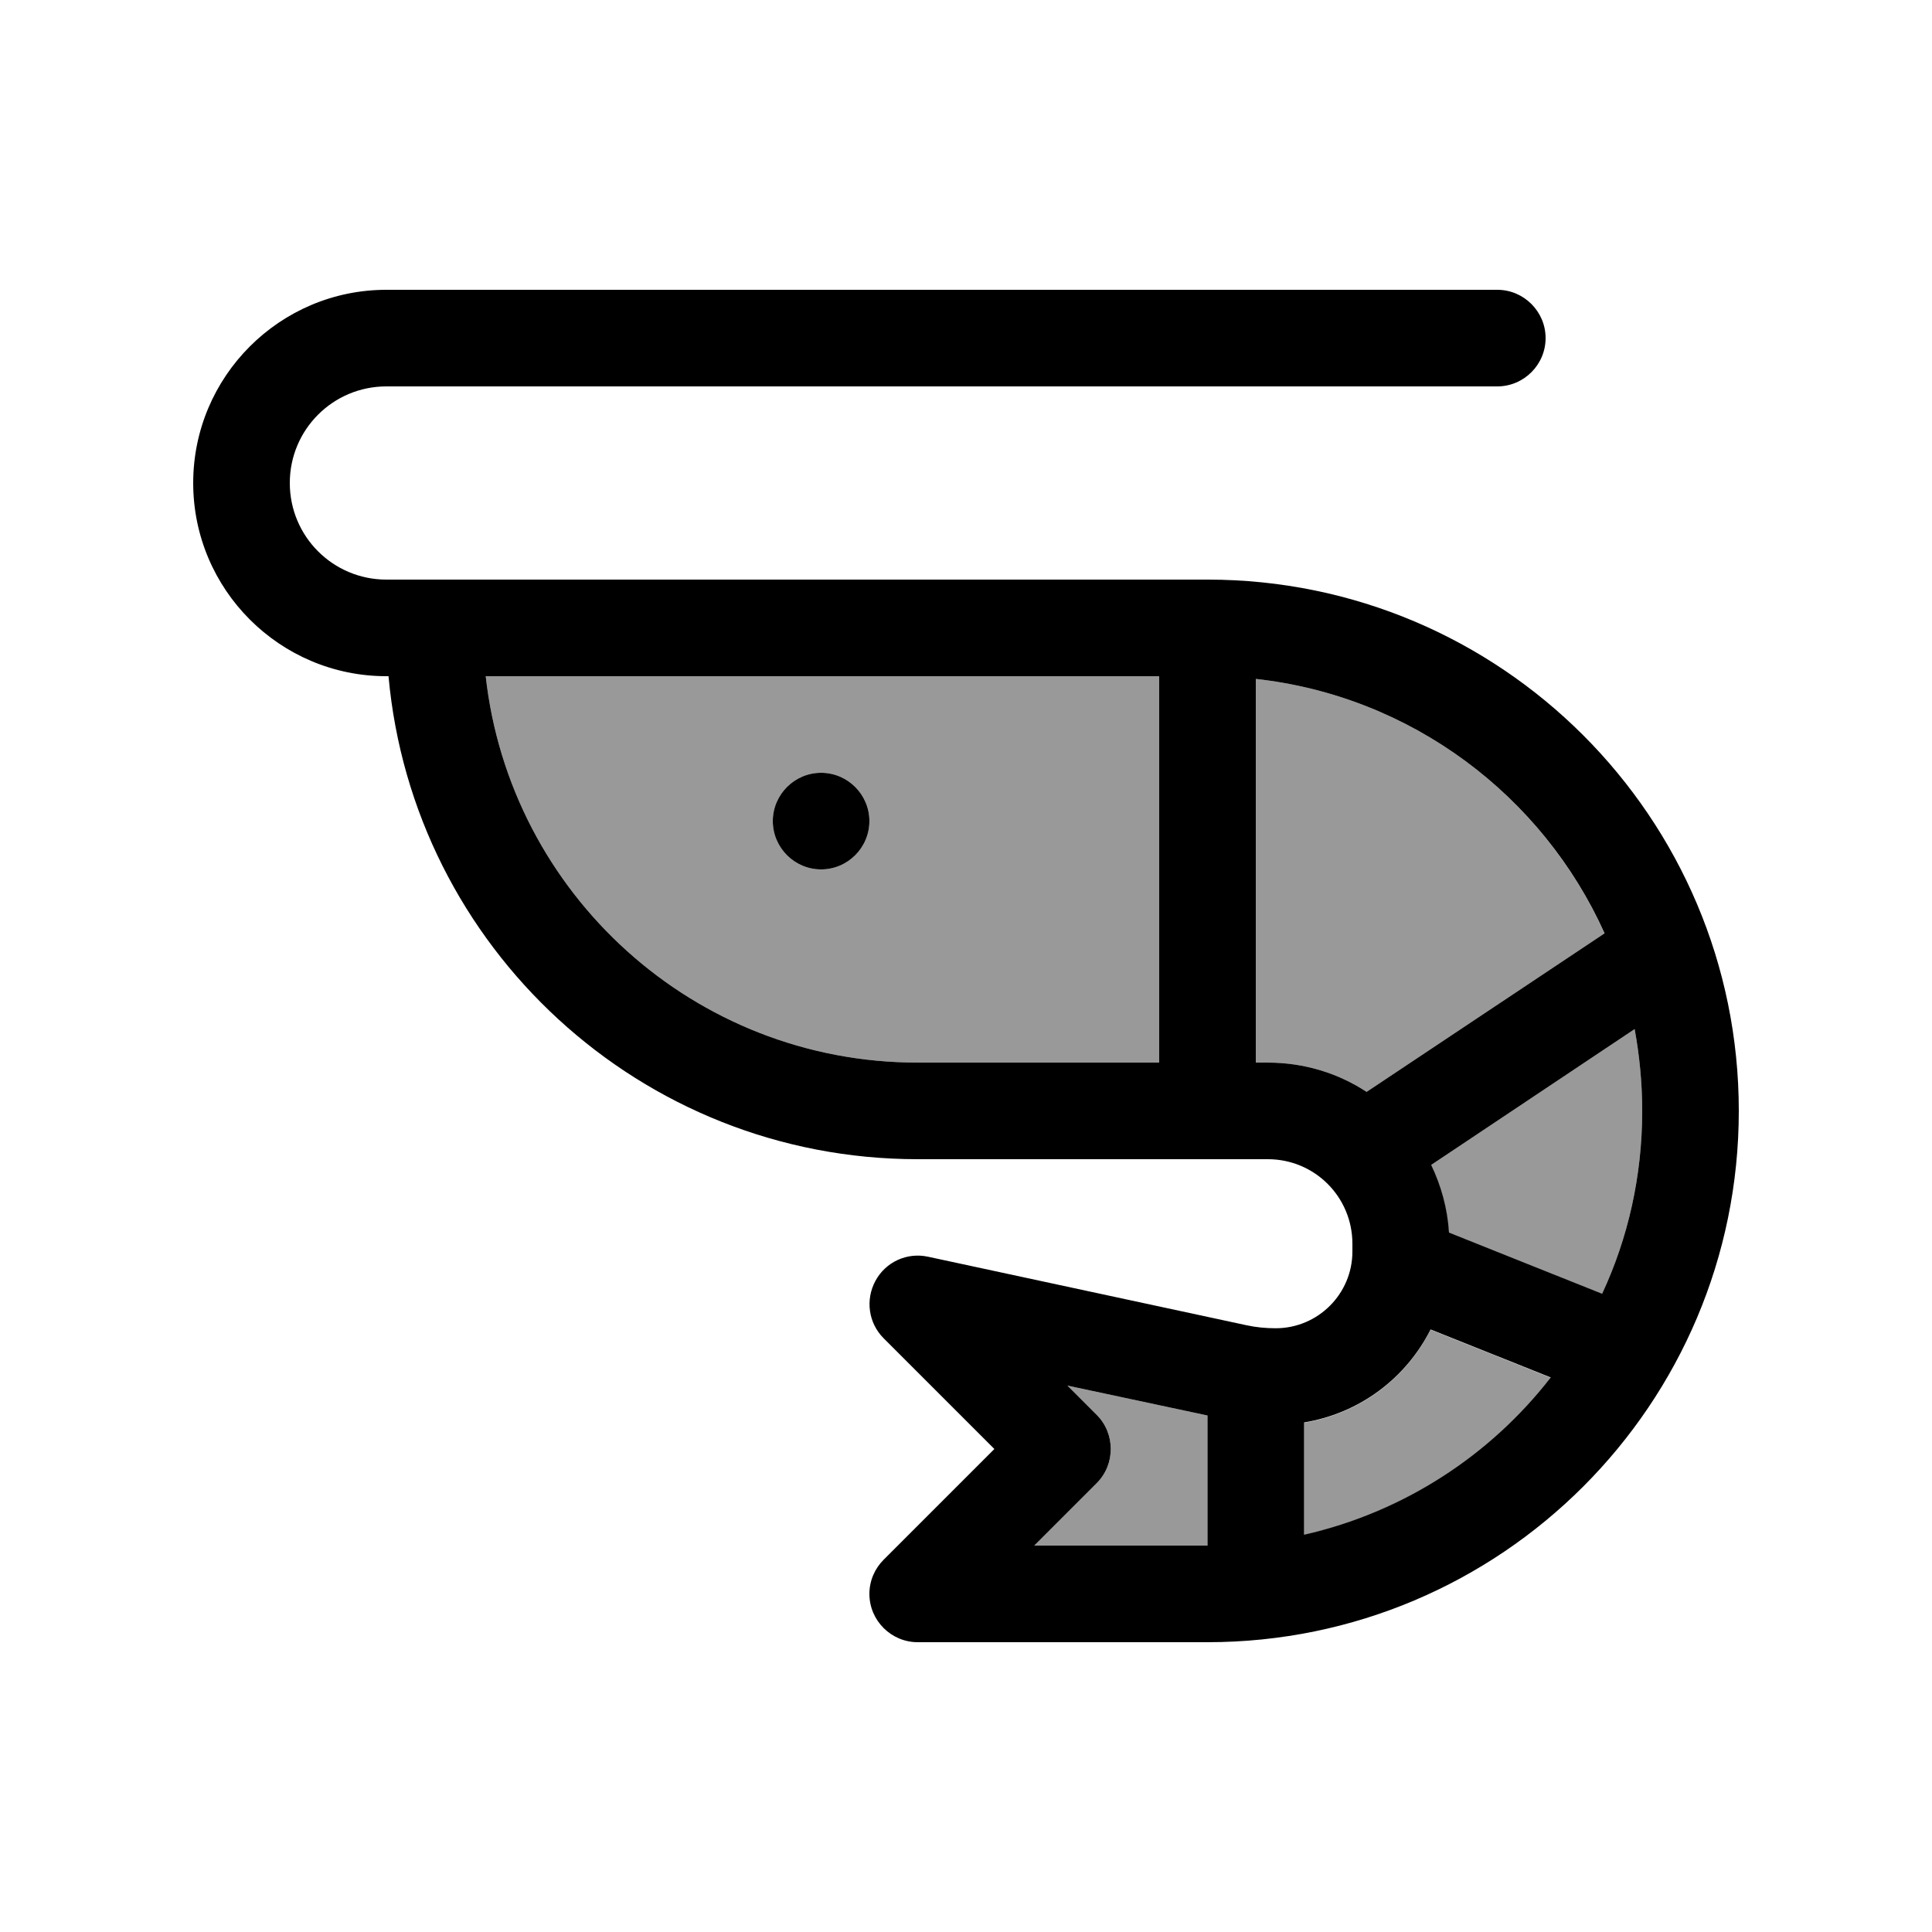 <svg xmlns="http://www.w3.org/2000/svg" viewBox="0 0 640 640"><!--! Font Awesome Pro 7.1.0 by @fontawesome - https://fontawesome.com License - https://fontawesome.com/license (Commercial License) Copyright 2025 Fonticons, Inc. --><path opacity=".4" fill="currentColor" d="M160.9 224C168.9 296 229.9 352 304 352L384 352L384 224L160.9 224zM288 272C288 280.8 280.8 288 272 288C263.2 288 256 280.8 256 272C256 263.2 263.2 256 272 256C280.8 256 288 263.2 288 272zM342.6 512L400 512L400 468.9L353.6 459L363.3 468.7C369.5 474.9 369.5 485.1 363.3 491.3L342.6 512zM416 224.9L416 352L420 352C432 352 443.3 355.5 452.7 361.7L531.5 309.2C511 263.6 467.6 230.6 416 224.9zM432 471.3L432 508.5C465 501 493.7 482.2 513.7 456.4L473.9 440.5C465.8 456.6 450.4 468.3 432 471.3zM474 385.9C477.3 392.8 479.4 400.3 479.9 408.3L530.7 428.6C539.3 410.2 544 389.6 544 368C544 358.7 543.1 349.7 541.5 340.9L474.1 385.9z"/><path fill="currentColor" d="M64 160C64 124.7 92.7 96 128 96L496 96C504.8 96 512 103.2 512 112C512 120.8 504.8 128 496 128L128 128C110.3 128 96 142.3 96 160C96 177.7 110.3 192 128 192L400 192C497.2 192 576 270.8 576 368C576 465.2 497.2 544 400 544L304 544C295.2 544 288 536.8 288 528C288 523.6 289.8 519.6 292.7 516.7L329.4 480L292.7 443.3C287.7 438.3 286.6 430.6 290 424.3C293.4 418 300.5 414.8 307.4 416.3L412.9 439C416.1 439.7 419.3 440 422.6 440C436.6 440 448 428.6 448 414.6L448 412C448 396.5 435.5 384 420 384L304 384C212.2 384 136.8 313.7 128.7 224L128 224C92.7 224 64 195.3 64 160zM400 512L400 468.9L353.6 459L363.3 468.7C369.5 474.9 369.5 485.1 363.3 491.3L342.6 512L400 512zM432 508.4C465 500.9 493.7 482.1 513.7 456.3L473.9 440.4C465.8 456.5 450.4 468.2 432 471.2L432 508.4zM530.7 428.6C539.3 410.2 544 389.6 544 368C544 358.7 543.1 349.7 541.5 340.9L474.1 385.9C477.4 392.8 479.5 400.3 480 408.3L530.8 428.6zM531.5 309.1C511 263.6 467.6 230.6 416 224.9L416 352L420 352C432 352 443.3 355.5 452.7 361.7L531.5 309.2zM384 224L160.9 224C168.9 296 229.9 352 304 352L384 352L384 224zM272 256C280.8 256 288 263.2 288 272C288 280.8 280.8 288 272 288C263.2 288 256 280.8 256 272C256 263.2 263.2 256 272 256z"/></svg>